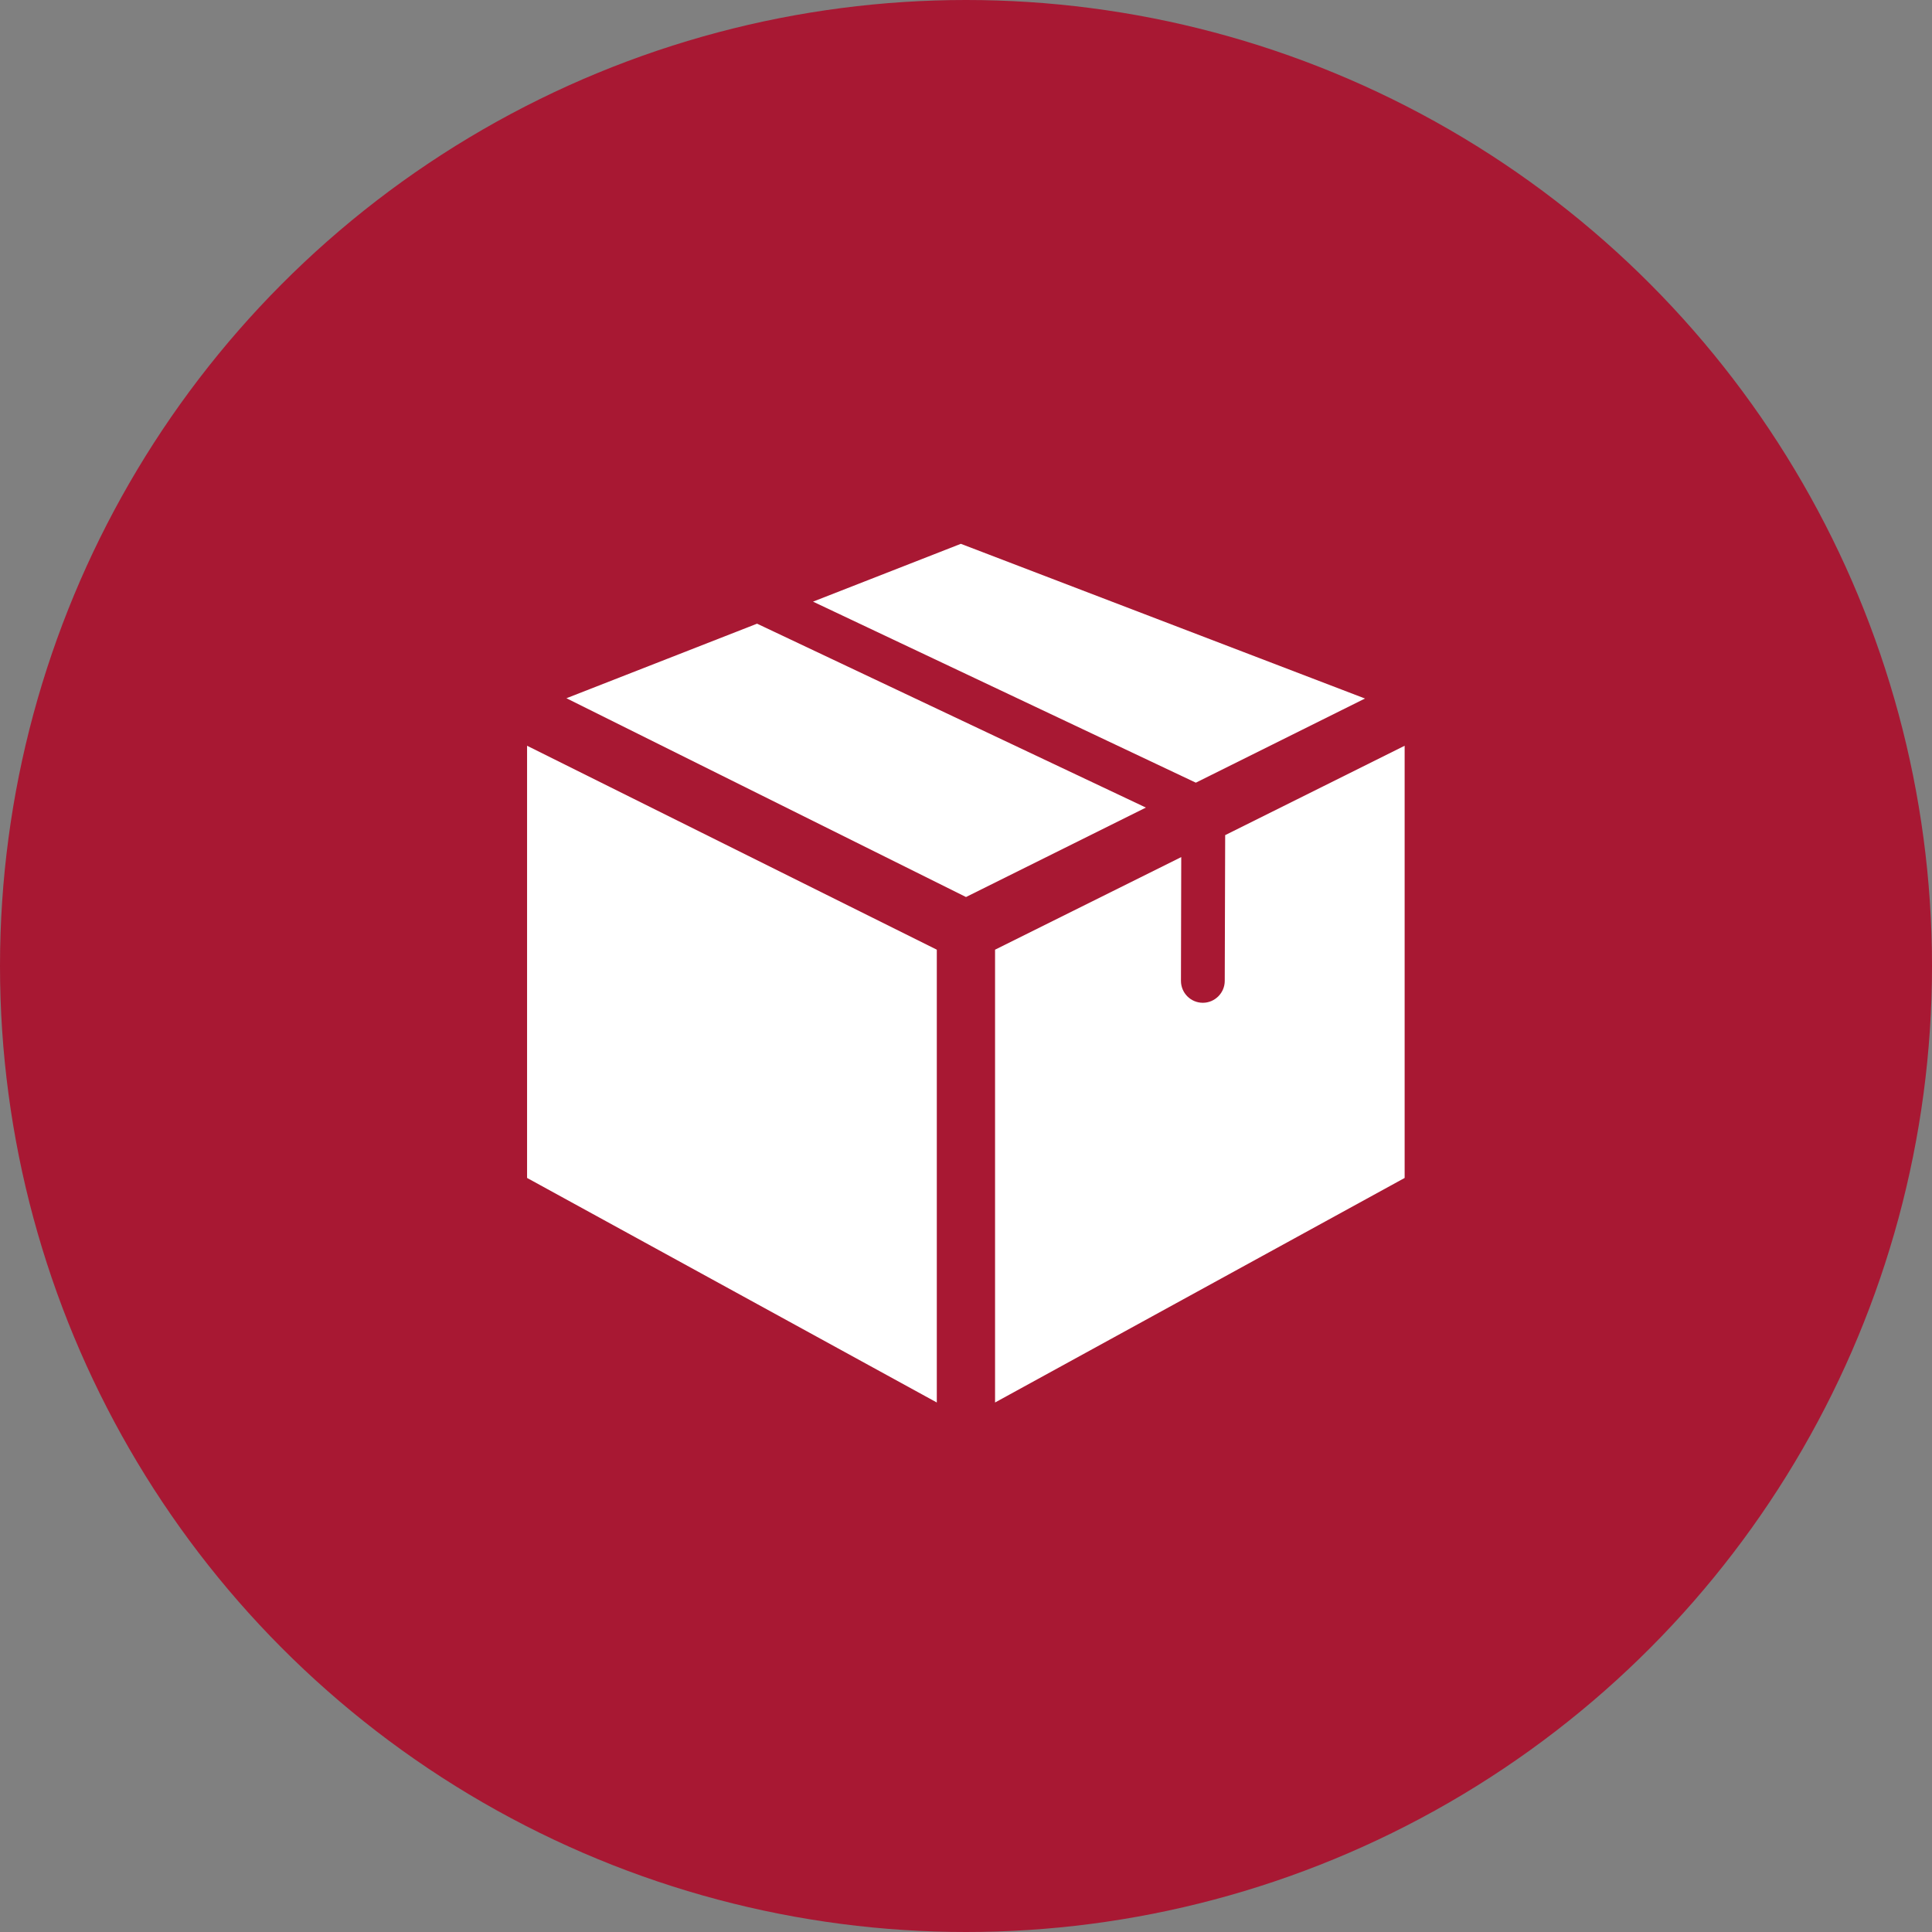 <?xml version="1.0" encoding="UTF-8"?><svg id="Layer_2" xmlns="http://www.w3.org/2000/svg" viewBox="0 0 135 135"><rect x="0" y="0" width="135" height="135" fill="#808080" stroke="none"/><defs><style>.cls-1{fill:#a81833;}.cls-2{fill:#fff;}</style></defs><g id="Layer_1-2"><circle id="Ellipse_9" class="cls-1" cx="67.5" cy="67.5" r="67.5"/><polygon class="cls-2" points="83.56 54.69 95.38 48.81 67.14 38 56.81 42.04 83.56 54.69"/><polygon class="cls-2" points="80.07 56.43 52.9 43.58 39.58 48.79 67.5 62.68 80.07 56.43"/><polygon class="cls-2" points="65.46 66.36 36.83 52.11 36.83 82.31 65.46 98 65.46 66.36"/><path class="cls-2" d="M85.61,58.36l-.03,10.18c0,.84-.69,1.53-1.53,1.53h0c-.85,0-1.53-.69-1.53-1.53l.02-8.65-13.01,6.47v31.64l28.62-15.69v-30.2l-12.55,6.25Z"/></g></svg>